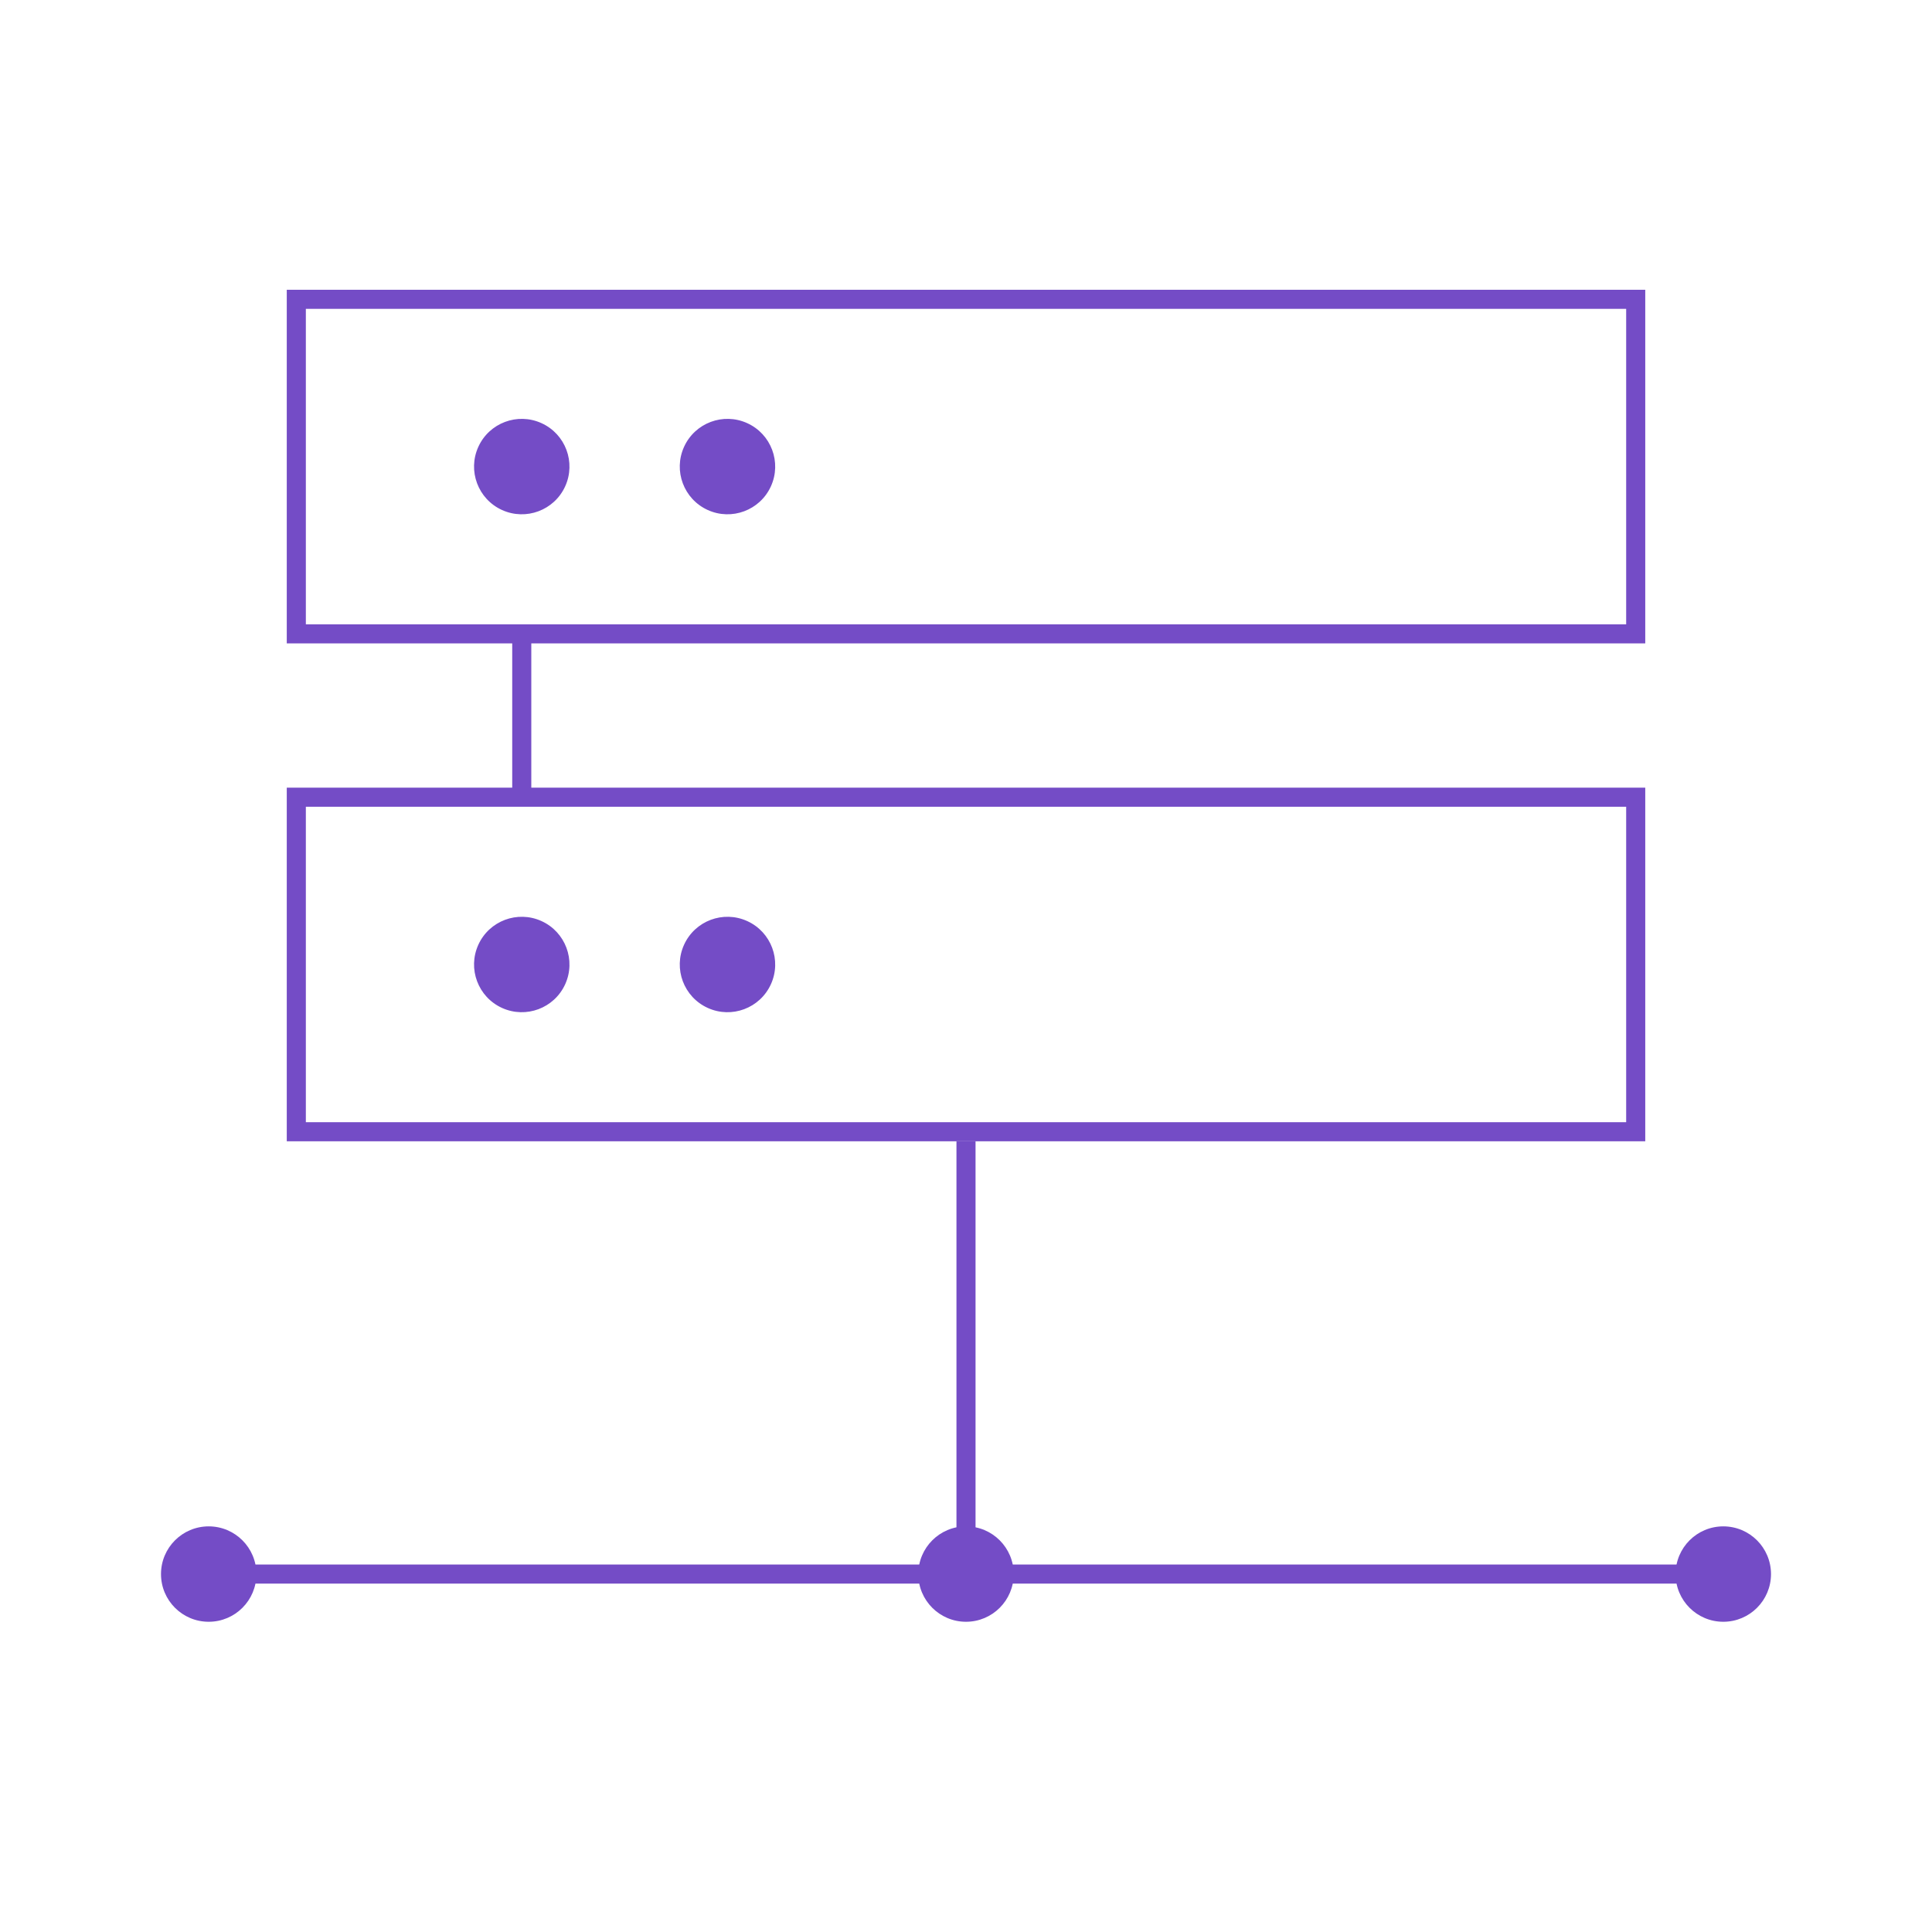 <svg width="81" height="80" viewBox="0 0 81 80" fill="none" xmlns="http://www.w3.org/2000/svg">
<rect x="12.423" y="33.424" width="56.155" height="14.026" stroke="#744CC6" stroke-width="0.8"/>
<circle cx="21.875" cy="40.438" r="2" transform="rotate(-65.556 21.875 40.438)" fill="#744CC6"/>
<circle cx="30.5" cy="40.438" r="2" transform="rotate(-65.556 30.5 40.438)" fill="#744CC6"/>
<rect x="12.423" y="12.549" width="56.155" height="14.026" stroke="#744CC6" stroke-width="0.8"/>
<circle cx="21.875" cy="19.562" r="2" transform="rotate(-65.556 21.875 19.562)" fill="#744CC6"/>
<circle cx="30.5" cy="19.562" r="2" transform="rotate(-65.556 30.5 19.562)" fill="#744CC6"/>
<circle cx="40.5" cy="65.995" r="2" fill="#744CC6"/>
<circle cx="8.75" cy="65.995" r="2" fill="#744CC6"/>
<circle cx="72.25" cy="65.995" r="2" fill="#744CC6"/>
<path d="M9 65.995H72.25" stroke="#744CC6" stroke-width="0.8"/>
<path d="M40.5 47.851L40.5 64.5" stroke="#744CC6" stroke-width="0.8"/>
<path d="M21.875 26.436L21.875 33.499" stroke="#744CC6" stroke-width="0.8"/>
</svg>

